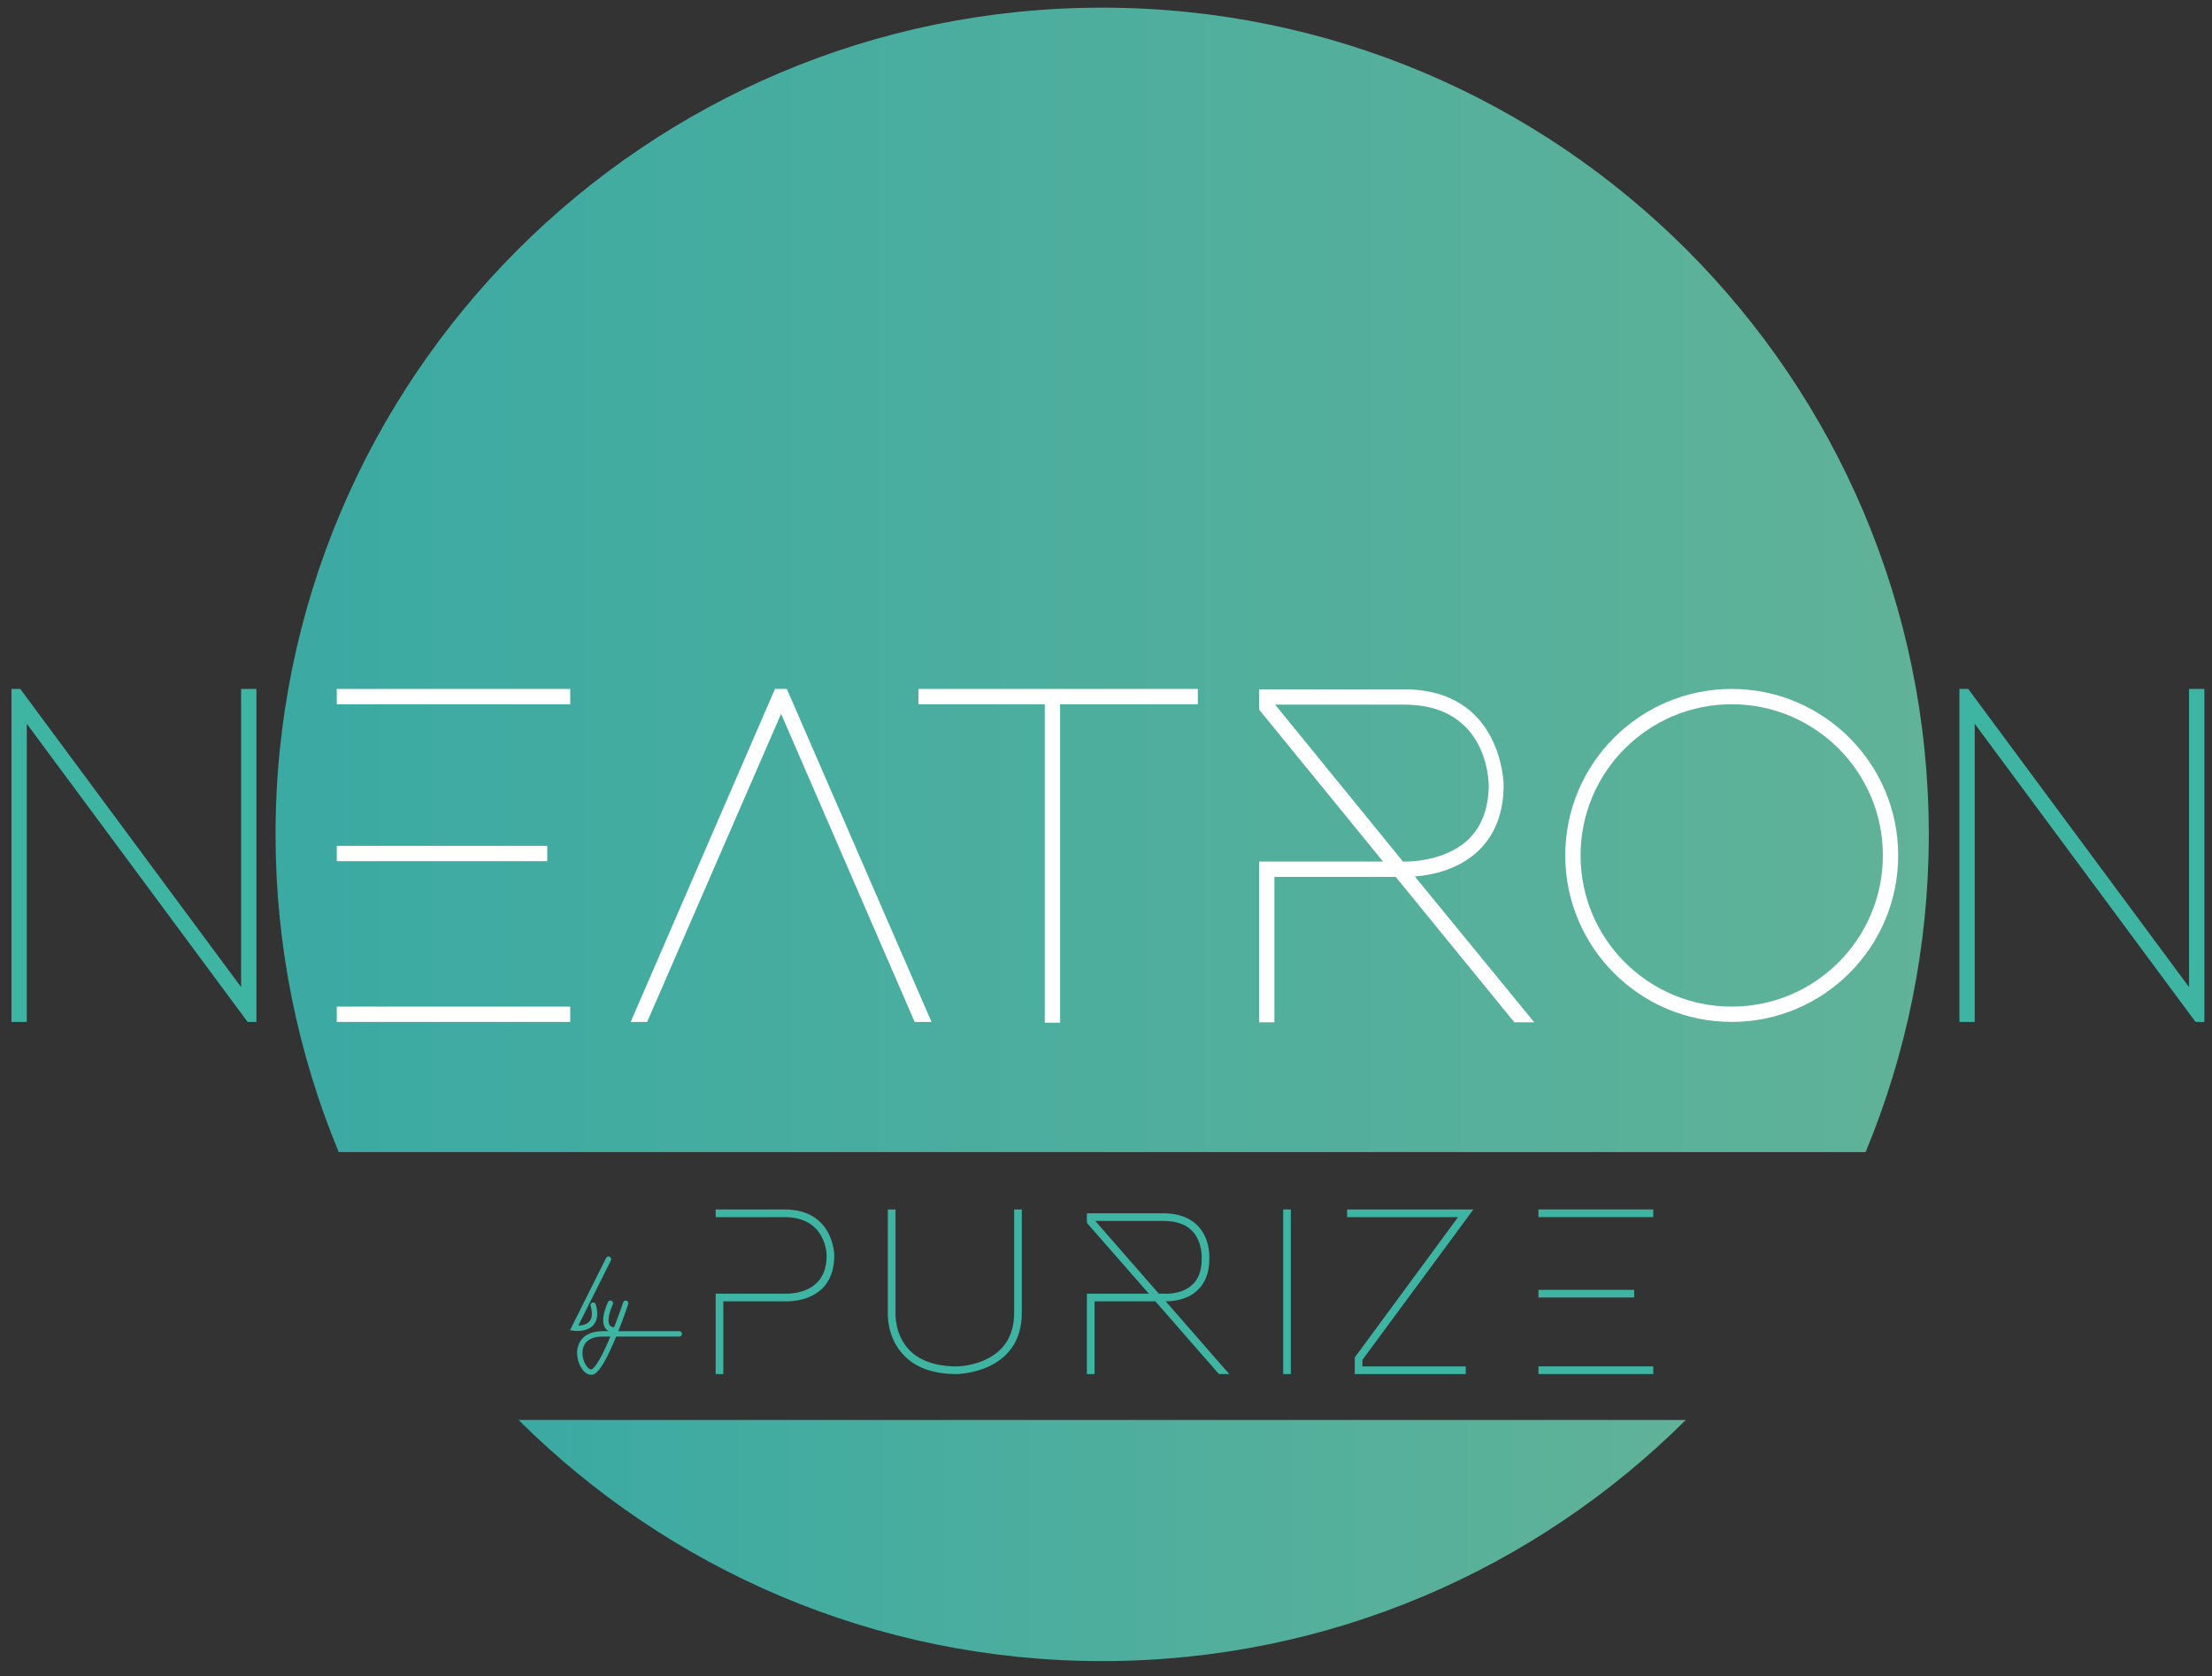 <svg xmlns="http://www.w3.org/2000/svg" xmlns:xlink="http://www.w3.org/1999/xlink" id="Livello_1" x="0px" y="0px" viewBox="0 0 578 438" style="enable-background:new 0 0 578 438;" xml:space="preserve"><rect x="0" y="0" width="578" height="438" fill="#333333" stroke="none"/><style type="text/css">	.st0{fill:url(#SVGID_1_);}	.st1{fill:url(#SVGID_00000031179689549532461960000012016602230716470658_);}	.st2{fill:#FFFFFF;}	.st3{fill:#3EB4A3;}	.st4{fill:none;stroke:#3EB4A3;stroke-width:1.4;stroke-linecap:round;stroke-miterlimit:10;}</style><g>	<linearGradient id="SVGID_1_" gradientUnits="userSpaceOnUse" x1="72" y1="151.5" x2="504" y2="151.5">		<stop offset="0" style="stop-color:#3BAAA3"></stop>		<stop offset="1" style="stop-color:#60B298"></stop>	</linearGradient>	<path class="st0" d="M487.5,301c10.6-25.6,16.5-53.6,16.5-83C504,98.7,407.3,2,288,2S72,98.7,72,218c0,29.4,5.9,57.4,16.5,83H487.5  z"></path>			<linearGradient id="SVGID_00000012460747621906351420000015316788173335995779_" gradientUnits="userSpaceOnUse" x1="135.536" y1="402.5" x2="440.464" y2="402.5">		<stop offset="0" style="stop-color:#3BAAA3"></stop>		<stop offset="1" style="stop-color:#60B298"></stop>	</linearGradient>	<path style="fill:url(#SVGID_00000012460747621906351420000015316788173335995779_);" d="M135.5,371c39.1,38.9,93,63,152.5,63  s113.4-24.1,152.5-63H135.5z"></path></g><rect x="88" y="180" class="st2" width="61" height="4"></rect><rect x="240" y="180" class="st2" width="73" height="4"></rect><rect x="88" y="263" class="st2" width="61" height="4"></rect><rect x="88" y="221" class="st2" width="55" height="4"></rect><path class="st2" d="M452.5,267c-24,0-43.5-19.5-43.5-43.5s19.5-43.5,43.5-43.5s43.5,19.5,43.5,43.5S476.5,267,452.5,267z  M452.5,184c-21.8,0-39.5,17.7-39.5,39.5s17.7,39.5,39.5,39.5s39.5-17.7,39.5-39.5S474.3,184,452.5,184z"></path><polygon class="st2" points="202.5,180 164.8,267 169.1,267 204.1,186.5 239,267 243.4,267 205.6,180 "></polygon><polygon class="st3" points="63,180 63,257.9 5.3,180 3,180 3,267 7,267 7,189.1 64.7,267 67,267 67,180 "></polygon><polygon class="st3" points="572,257.9 514.3,180 512,180 512,267 516,267 516,189.1 573.7,267 576,267 576,180 572,180 "></polygon><rect x="273" y="183" class="st2" width="4" height="84.2"></rect><path class="st3" d="M250,359c-6.2,0-10.9-1.7-14-5.1c-4.4-4.7-4-10.8-4-11l0-26.9h2v27c0,0.1-0.3,5.6,3.5,9.6 c2.7,2.9,7,4.4,12.5,4.4c0,0,3.9,0,7.6-1.8c4.9-2.3,7.4-6.4,7.4-12.2v-27h2v27C267,358.8,250.2,359,250,359z"></path><polygon class="st3" points="383,359 354,359 354,354.7 354.2,354.4 381,318 352,318 352,316 385,316 356,355.3 356,357 383,357 "></polygon><rect x="402" y="357" class="st3" width="30" height="2"></rect><rect x="402" y="316" class="st3" width="30" height="2"></rect><rect x="402" y="337" class="st3" width="25" height="2"></rect><path class="st3" d="M189,340l15.9,0c0.2,0,5.8,0.4,9.7-3.1c2.3-2.1,3.4-5.1,3.4-8.9c0-0.1-0.1-12-13-12h-18v2h18 c10.8,0,11,9.6,11,10c0,3.2-0.9,5.7-2.8,7.4c-3.2,2.9-8.1,2.6-8.2,2.6h-18v21h2V340z"></path><rect x="335.3" y="316" class="st3" width="2" height="43"></rect><path class="st2" d="M369.7,229c4-0.3,11.3-1.6,16.7-6.8c4.3-4.2,6.5-9.9,6.5-17.1c0-0.2-0.3-25-26-25l-37.9,0v5.3l32.4,39.7 l-32.4,0v42l4,0l0-38l31.7,0l31,38l5.2,0L369.7,229z M367,225.1l-0.4,0l-33.4-41l33.8,0c21.7,0,22,20.1,22,21c0,6-1.8,10.8-5.3,14.2 C377.3,225.4,367.2,225.1,367,225.1z"></path><path class="st3" d="M304.6,340c1.5,0,5.4-0.2,8.2-2.8c2.1-1.9,3.2-4.7,3.2-8.1c0-0.2,0.4-5.1-2.8-8.6c-2.1-2.3-5.2-3.5-9.2-3.5h-20 v2.5l16.2,18.5H284v21h2v-19l15.9,0l16.6,19h2.7L304.6,340z M304,338h-1.2l-16.6-19H304c3.4,0,6,0.9,7.7,2.8 c2.6,2.9,2.3,7.1,2.3,7.2c0,2.9-0.8,5.2-2.5,6.7C308.6,338.4,304.1,338,304,338z"></path><path class="st4" d="M159,329l-9,18c0,0,7,1,5-6"></path><path class="st4" d="M163.5,340.5c0,0-6,18-9,18s-6-10,3-10s20,0,20,0"></path><path class="st4" d="M159.5,340.5c0,0-3.4,7,1.3,7"></path></svg>